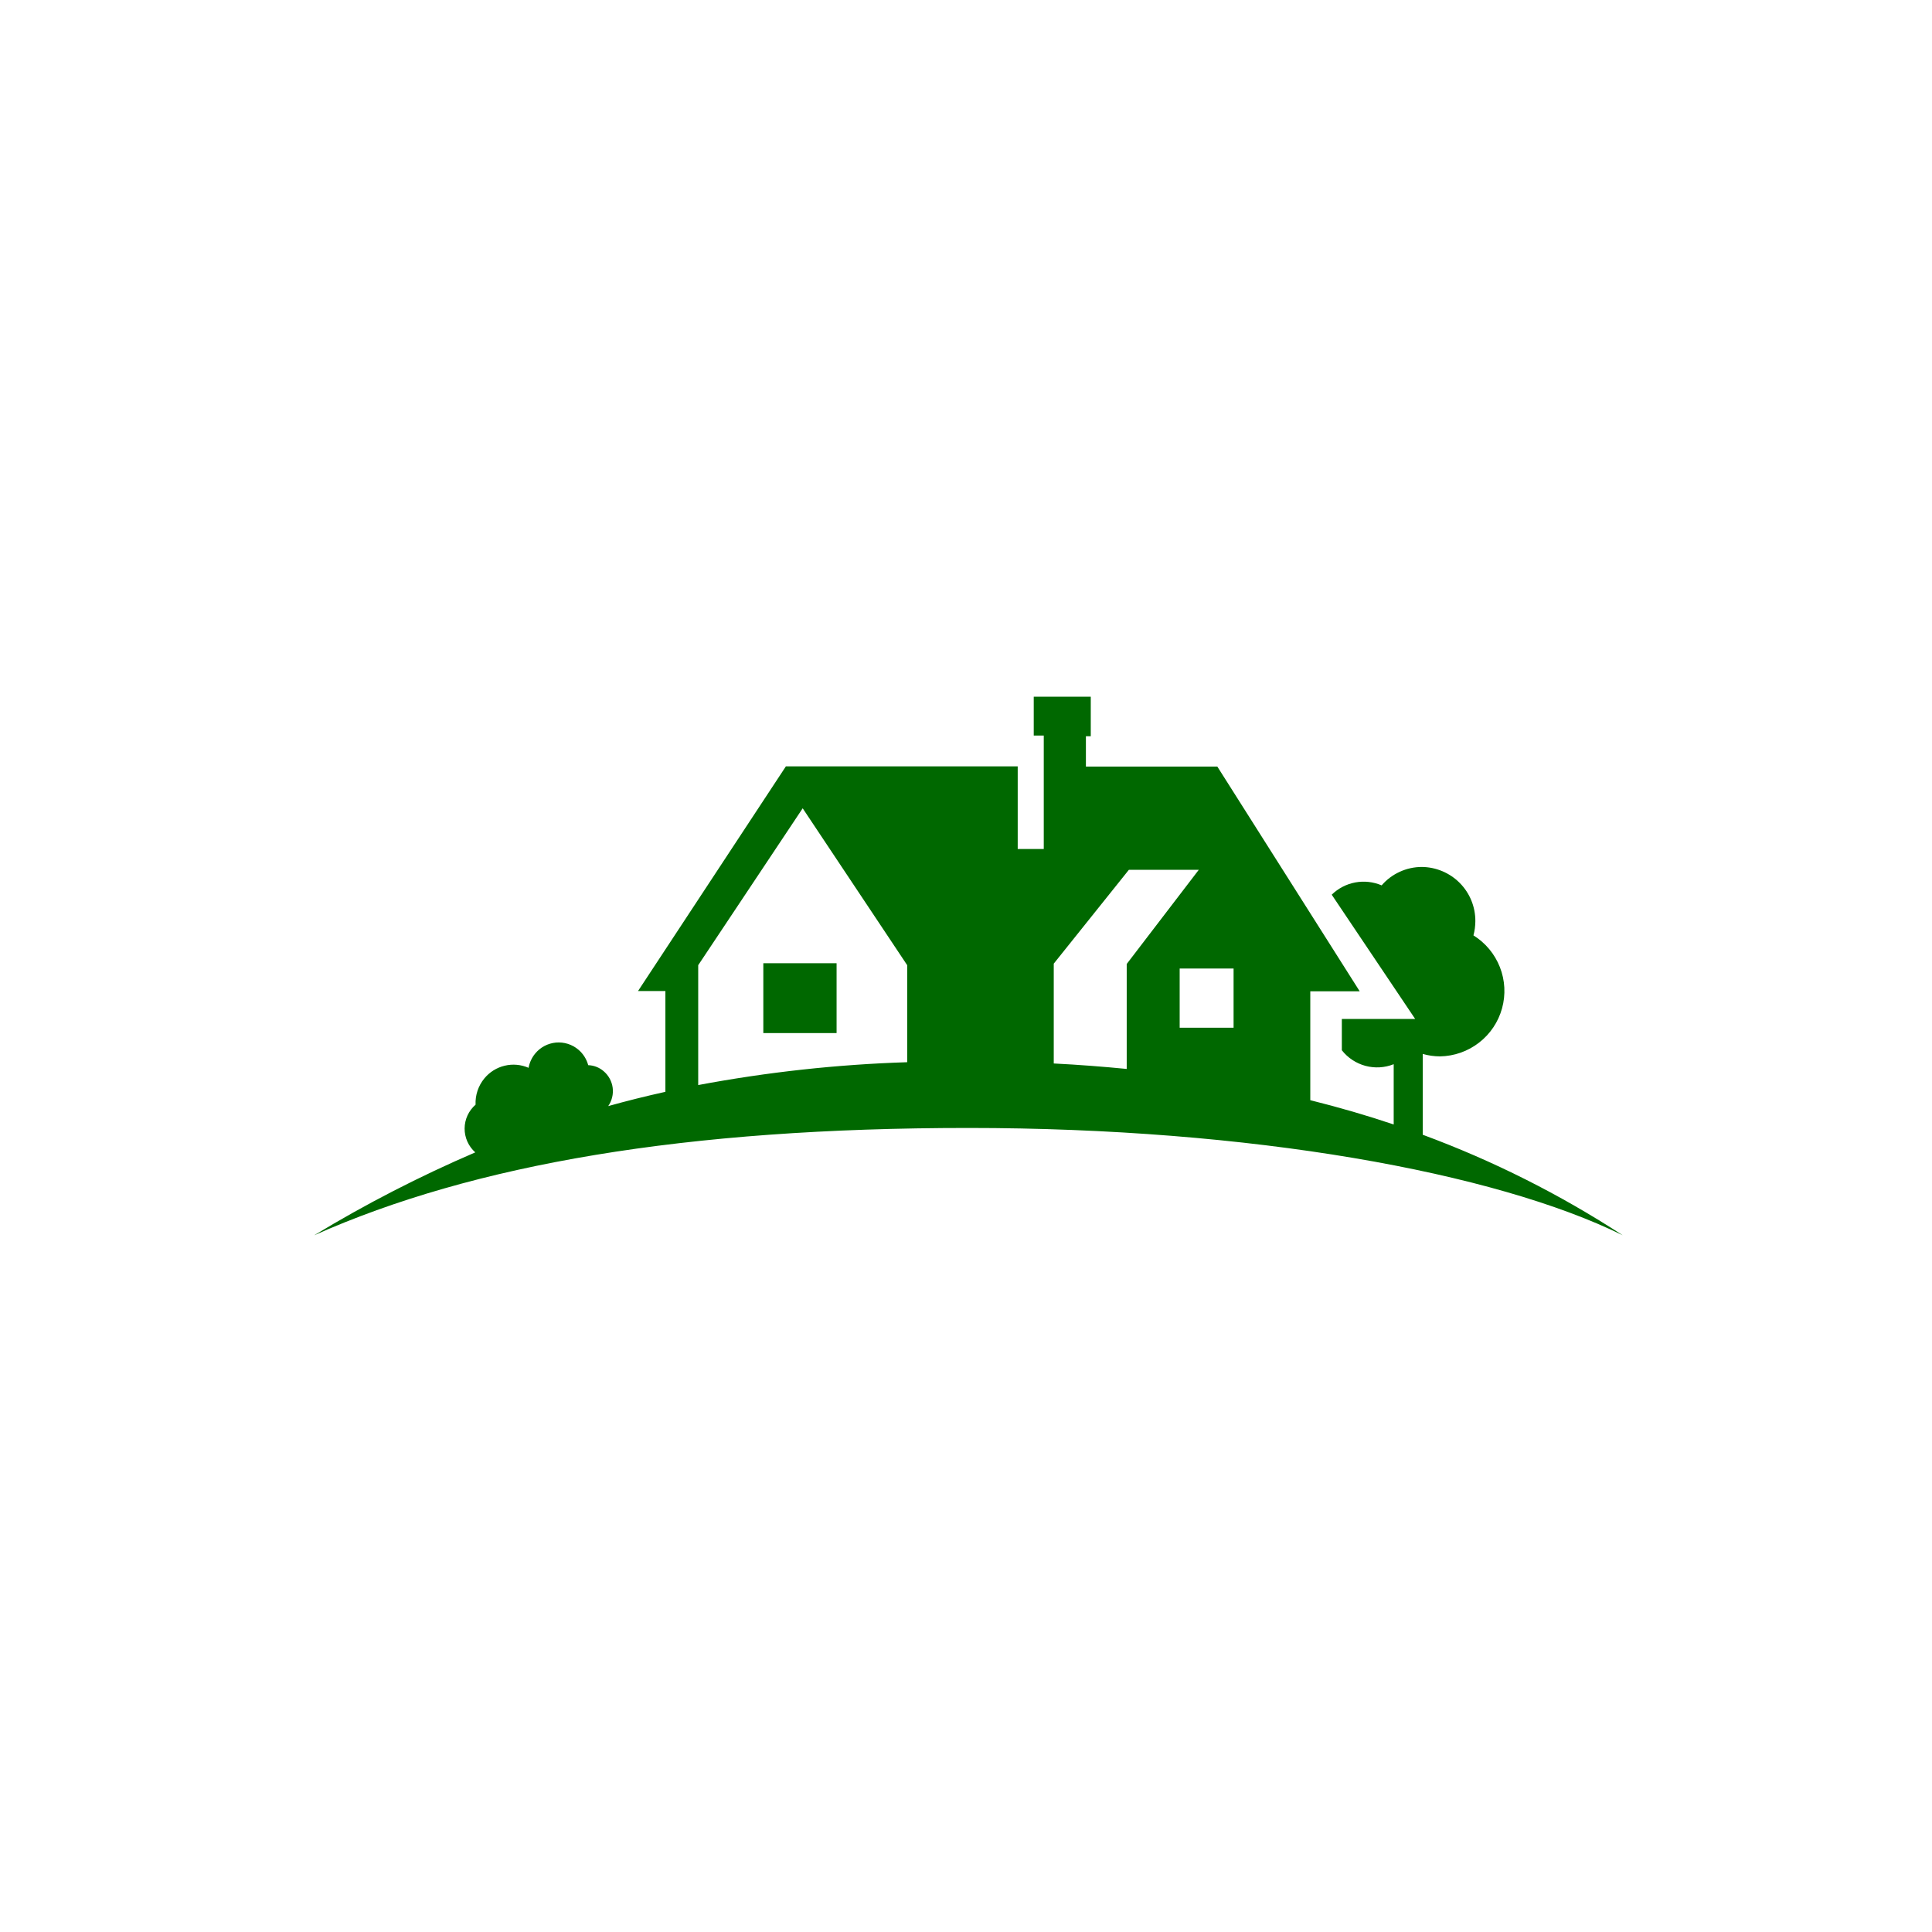 <svg width="64" height="64" viewBox="0 0 64 64" fill="none" xmlns="http://www.w3.org/2000/svg">
<path d="M27.713 31.908H25.286V34.222H27.713V31.908Z" fill="#006800"/>
<path d="M47.13 37.59V34.913C47.316 34.966 47.508 34.993 47.702 34.994C48.17 34.986 48.624 34.827 48.994 34.54C49.365 34.254 49.632 33.855 49.757 33.404C49.882 32.953 49.857 32.473 49.686 32.038C49.515 31.602 49.208 31.233 48.81 30.986C48.851 30.833 48.872 30.675 48.873 30.516C48.876 30.043 48.691 29.587 48.358 29.251C48.025 28.914 47.572 28.723 47.098 28.719C46.845 28.72 46.596 28.774 46.367 28.88C46.137 28.985 45.933 29.138 45.769 29.329C45.493 29.211 45.189 29.177 44.895 29.232C44.6 29.287 44.329 29.428 44.115 29.638L46.879 33.754H44.45V34.791C44.648 35.043 44.922 35.224 45.232 35.308C45.542 35.391 45.87 35.372 46.168 35.253V37.25C45.295 36.955 44.374 36.687 43.405 36.445V32.838H45.042L40.326 25.394H35.972V24.388H36.133V23.08H34.244V24.366H34.576V28.125H33.713V25.386H26.034L21.135 32.83H22.042V36.168C21.389 36.313 20.758 36.47 20.148 36.641C20.27 36.464 20.323 36.248 20.296 36.035C20.268 35.821 20.162 35.626 19.998 35.486C19.855 35.362 19.674 35.291 19.485 35.285C19.431 35.084 19.317 34.904 19.158 34.77C19.056 34.684 18.938 34.619 18.81 34.579C18.683 34.539 18.549 34.525 18.416 34.536C18.283 34.549 18.154 34.587 18.036 34.649C17.918 34.712 17.813 34.797 17.729 34.9C17.616 35.036 17.541 35.199 17.51 35.373C17.261 35.264 16.983 35.239 16.718 35.303C16.453 35.366 16.216 35.515 16.044 35.725C15.843 35.969 15.74 36.279 15.754 36.594C15.641 36.692 15.55 36.813 15.487 36.949C15.425 37.085 15.392 37.232 15.391 37.382C15.39 37.531 15.421 37.679 15.482 37.816C15.543 37.952 15.632 38.074 15.744 38.174C13.904 38.965 12.121 39.882 10.408 40.92C15.699 38.562 22.729 37.365 32.08 37.365C41.431 37.365 49.517 38.831 53.753 40.919C51.677 39.566 49.455 38.449 47.13 37.59ZM40.864 32.083V34.045H39.078V32.083H40.864ZM37.395 28.814H39.711L37.324 31.933V35.41C36.544 35.334 35.741 35.271 34.907 35.229V31.922L37.395 28.814ZM23.129 31.973L26.59 26.776L30.052 31.973V35.187C27.729 35.261 25.414 35.515 23.129 35.944V31.973Z" fill="#006800"/>
</svg>

